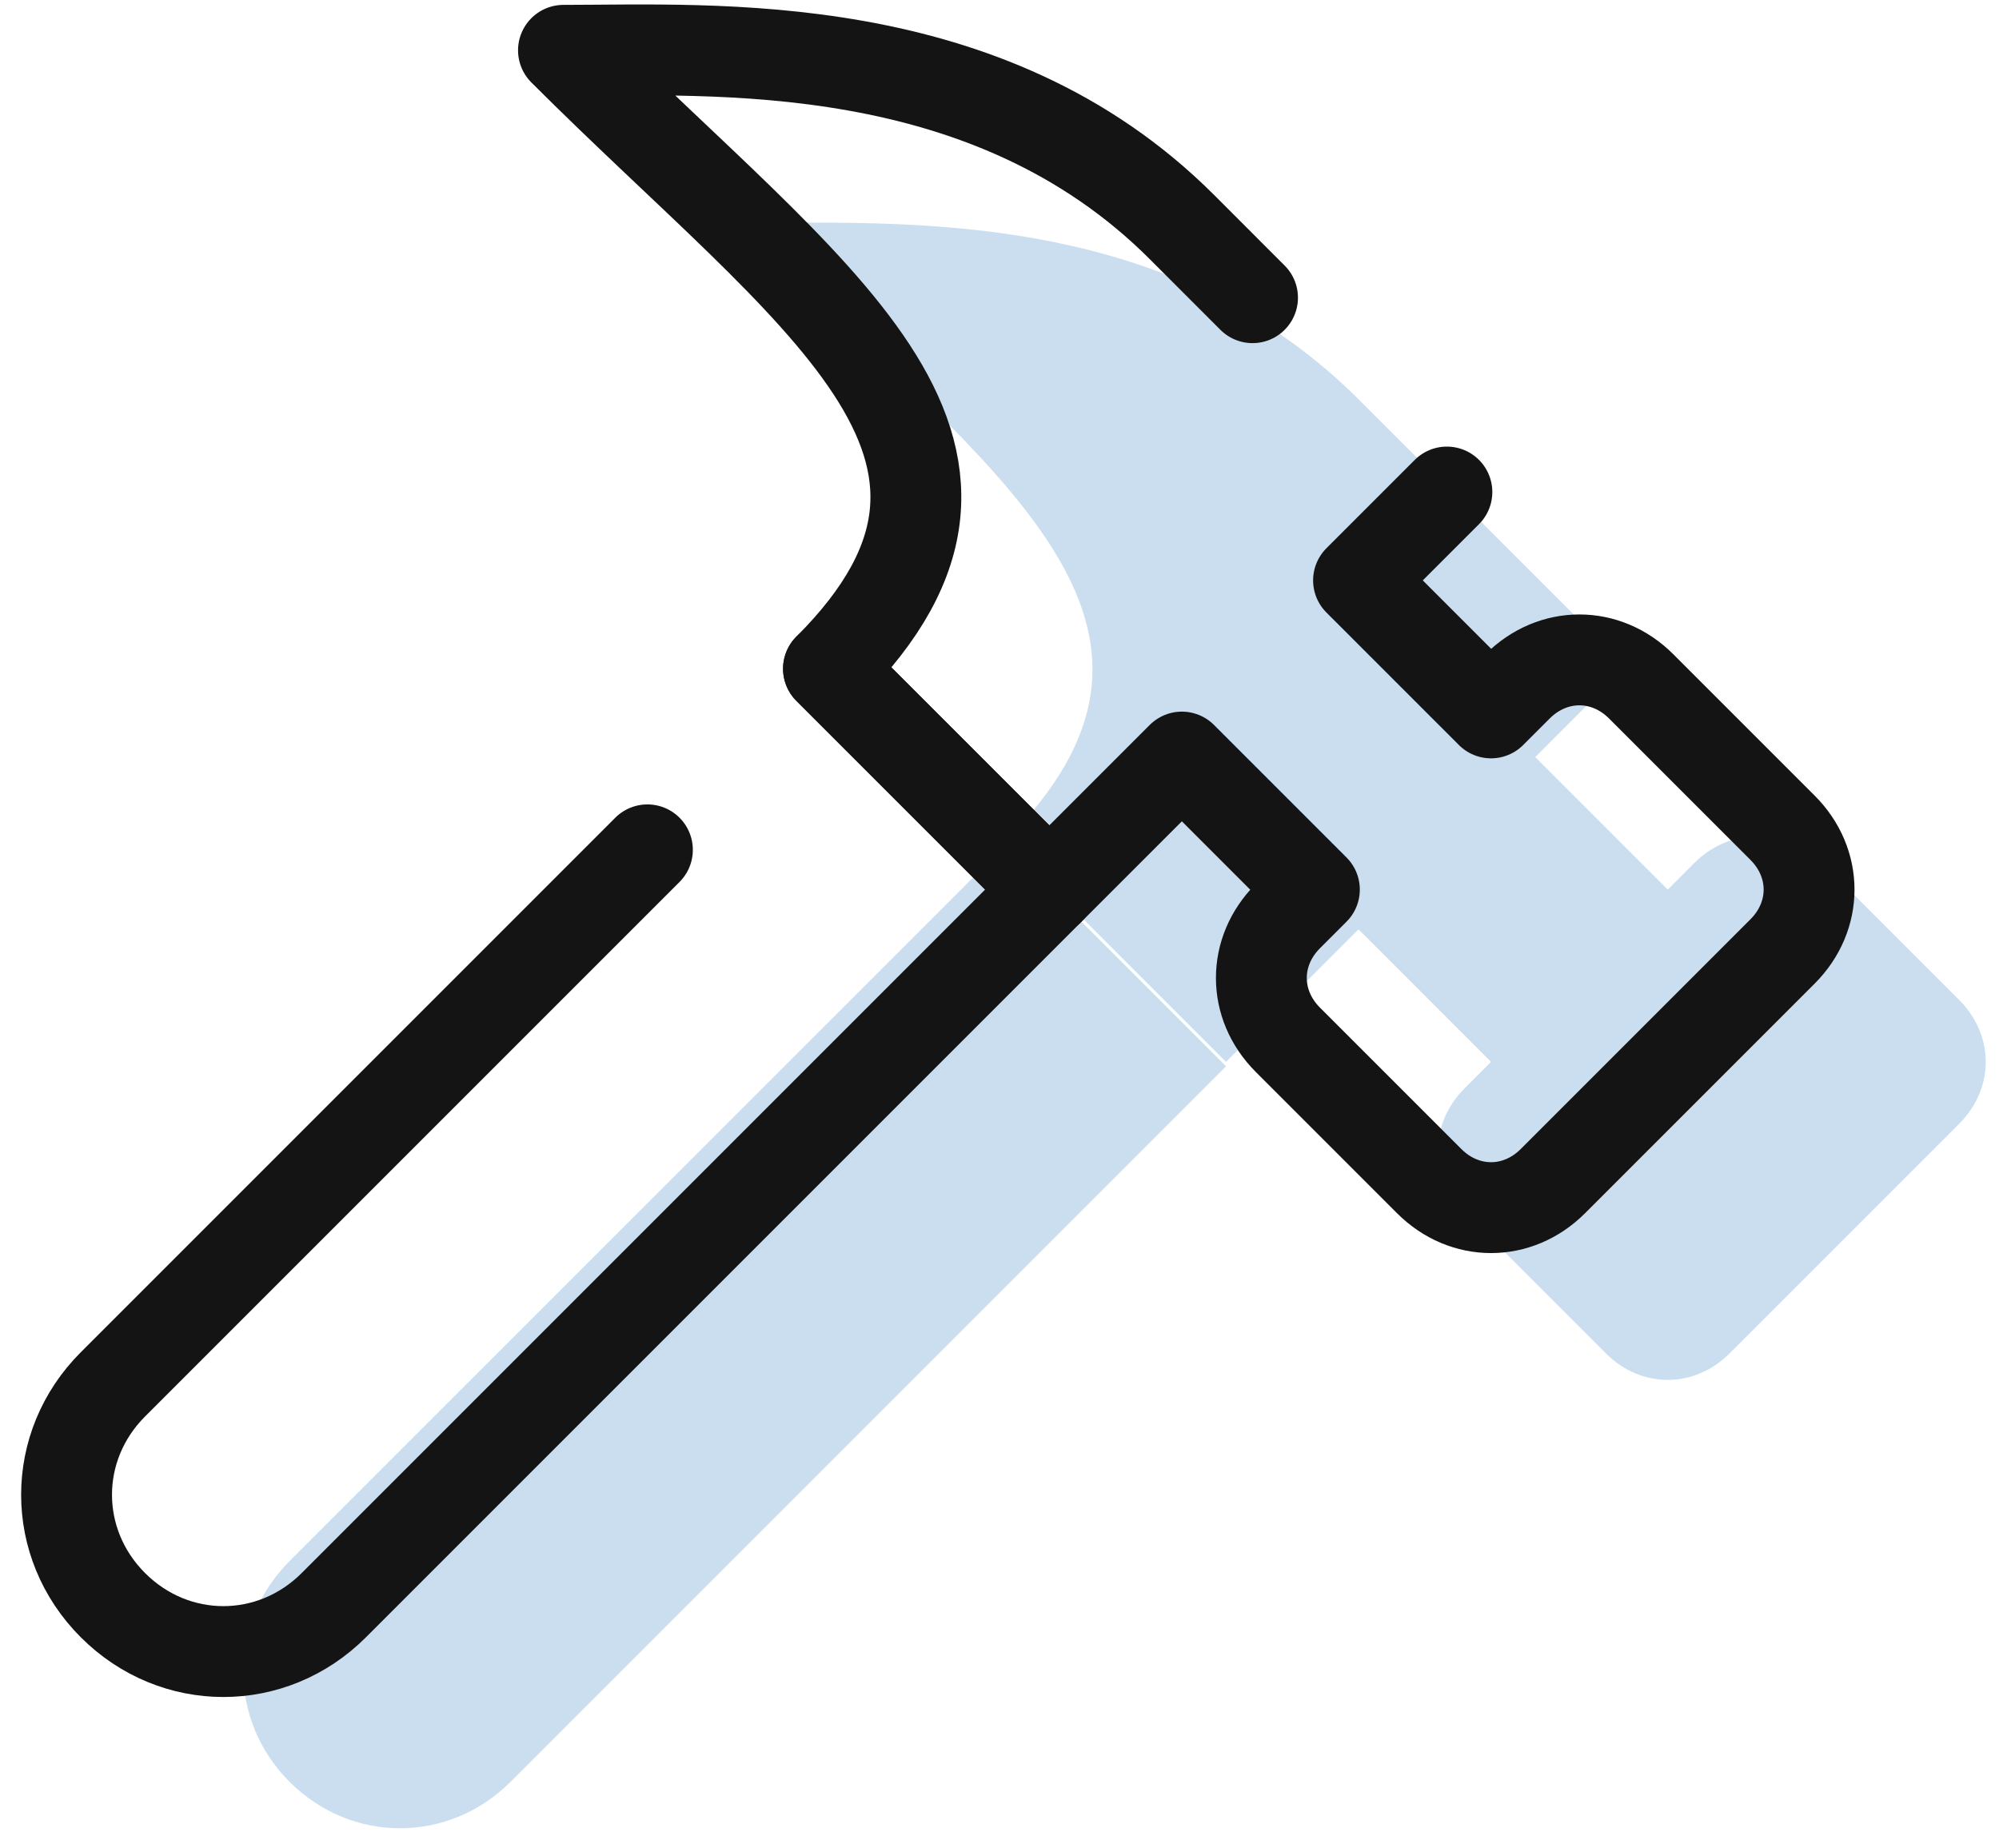 <svg width="66" height="61" viewBox="0 0 66 61" fill="none" xmlns="http://www.w3.org/2000/svg">
<path d="M55.937 28.494L55.062 29.369L50.688 24.994L52.583 23.098C53.167 22.515 53.167 21.494 52.583 20.911L44.854 13.182C39.167 7.494 31.583 7.348 26.479 7.348C25.75 7.348 25.312 8.223 25.896 8.807C33.479 16.098 40.042 20.911 33.188 27.765L40.479 35.057L44.854 30.682L49.229 35.057L48.354 35.932C47.188 37.098 47.188 38.848 48.354 40.015L53.021 44.682C54.187 45.848 55.938 45.848 57.104 44.682L64.687 37.098C65.854 35.932 65.854 34.182 64.687 33.015L60.021 28.348C58.854 27.328 57.104 27.328 55.937 28.494Z" fill="#CADEF0"/>
<path d="M9.562 51.536L33.188 27.911L40.479 35.203L16.854 58.828C14.812 60.869 11.604 60.869 9.562 58.828C7.521 56.786 7.521 53.578 9.562 51.536Z" fill="#CADEF0"/>
<path d="M41.354 9.828L39.021 7.494C32.604 1.078 23.562 1.661 18.604 1.661C26.771 9.828 34.646 14.786 27.354 22.078L34.646 29.369L39.021 24.994L43.396 29.369L42.521 30.244C41.354 31.411 41.354 33.161 42.521 34.328L47.187 38.994C48.354 40.161 50.104 40.161 51.271 38.994L58.854 31.411C60.021 30.244 60.021 28.494 58.854 27.328L54.187 22.661C53.021 21.494 51.271 21.494 50.104 22.661L49.229 23.536L44.854 19.161L47.771 16.244" stroke="#141414" stroke-width="3" stroke-miterlimit="10" stroke-linecap="round" stroke-linejoin="round"/>
<path d="M27.354 22.078L34.646 29.369L11.021 52.994C8.979 55.036 5.771 55.036 3.729 52.994C1.687 50.953 1.687 47.744 3.729 45.703L21.375 28.057" stroke="#141414" stroke-width="3" stroke-miterlimit="10" stroke-linecap="round" stroke-linejoin="round"/>
</svg>

